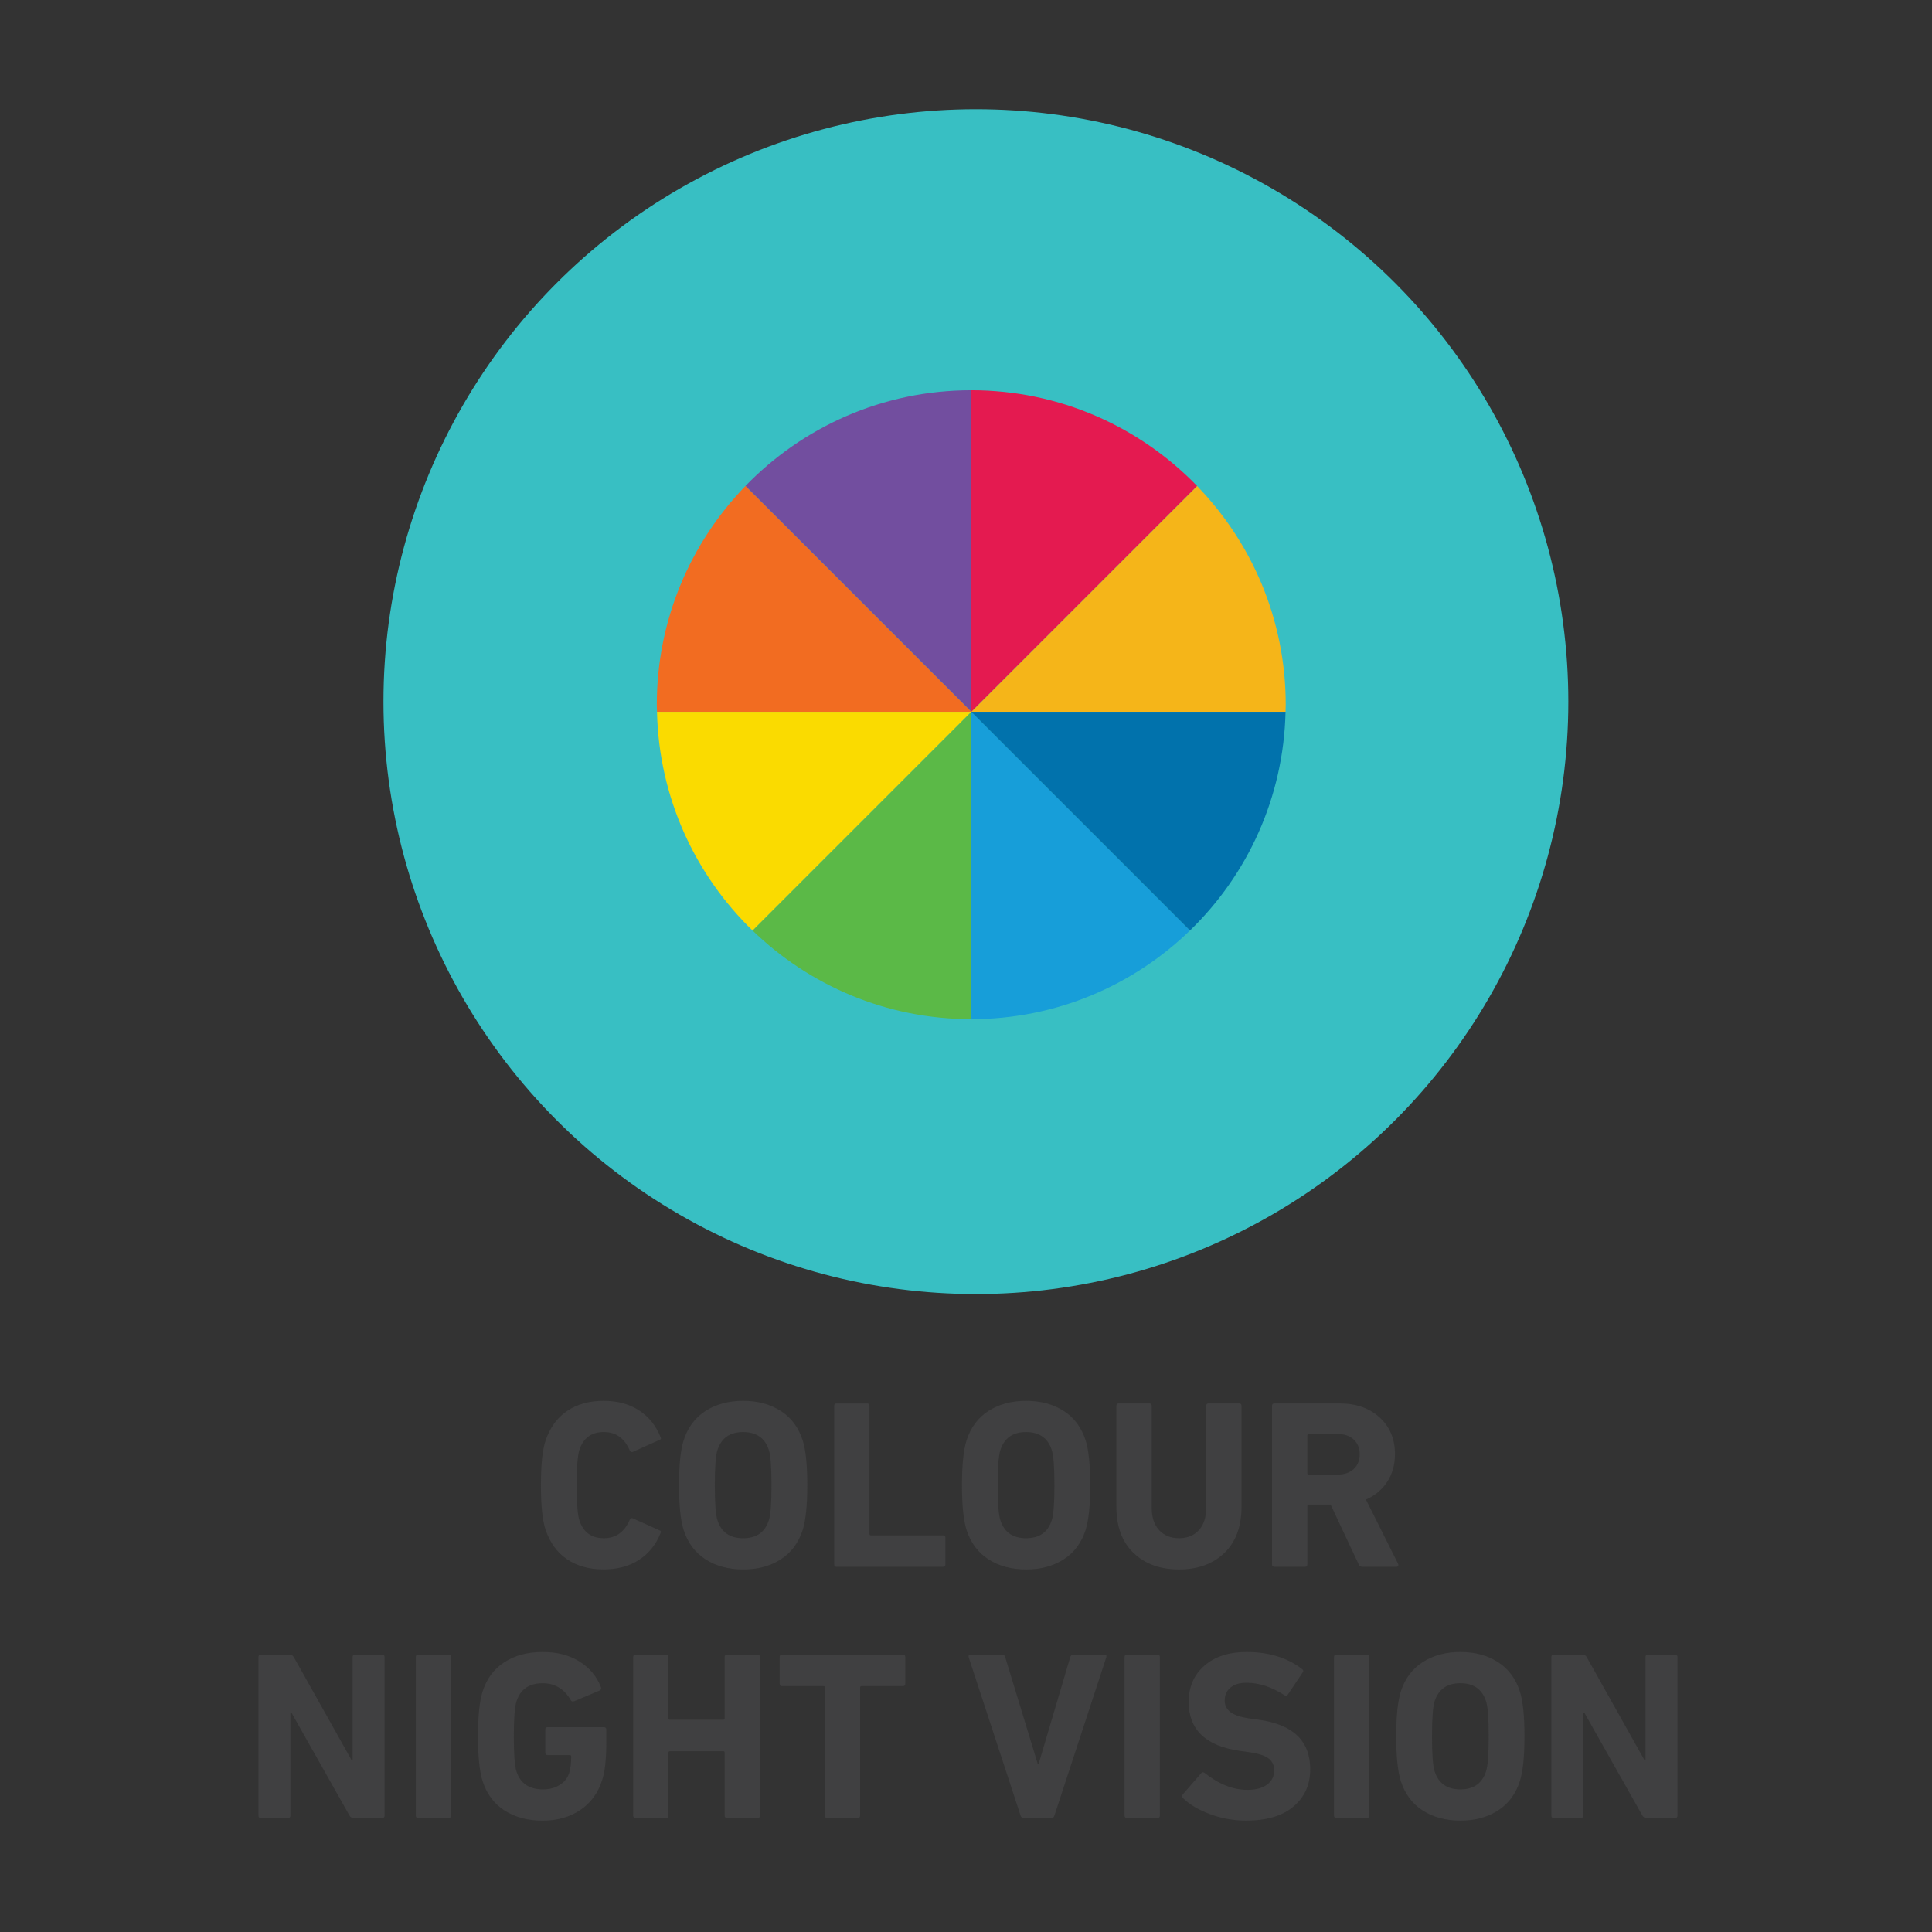 <?xml version="1.0" encoding="utf-8"?>
<!-- Generator: Adobe Illustrator 16.0.0, SVG Export Plug-In . SVG Version: 6.00 Build 0)  -->
<!DOCTYPE svg PUBLIC "-//W3C//DTD SVG 1.1//EN" "http://www.w3.org/Graphics/SVG/1.1/DTD/svg11.dtd">
<svg version="1.1" id="Layer_1" xmlns="http://www.w3.org/2000/svg" xmlns:xlink="http://www.w3.org/1999/xlink" x="0px" y="0px"
	 width="100px" height="100px" viewBox="0 -17.5 100 100" enable-background="new 0 -17.5 100 100" xml:space="preserve">
<rect x="0" y="-17.5" width="100" height="100" fill="#333333" stroke="none"/>
<circle fill="#38BFC3" cx="50.512" cy="18.816" r="30.664"/>
<g>
	<path fill="#404041" d="M28.234,61.658c-0.157-0.464-0.236-1.227-0.236-2.287c0-1.062,0.079-1.823,0.236-2.288
		c0.224-0.679,0.595-1.195,1.113-1.548c0.518-0.352,1.15-0.528,1.896-0.528c0.713,0,1.322,0.164,1.828,0.491
		c0.506,0.328,0.879,0.79,1.119,1.387c0.041,0.074,0.02,0.124-0.063,0.148l-1.355,0.609c-0.075,0.042-0.133,0.021-0.174-0.062
		c-0.273-0.639-0.721-0.958-1.343-0.958c-0.646,0-1.069,0.312-1.268,0.933c-0.091,0.282-0.137,0.887-0.137,1.815
		c0,0.928,0.045,1.533,0.137,1.814c0.199,0.622,0.622,0.933,1.268,0.933c0.622,0,1.069-0.319,1.343-0.957
		c0.042-0.083,0.1-0.104,0.174-0.063l1.355,0.609c0.082,0.024,0.104,0.074,0.063,0.149c-0.24,0.597-0.613,1.059-1.119,1.386
		c-0.506,0.328-1.115,0.491-1.828,0.491c-0.746,0-1.378-0.176-1.896-0.528S28.458,62.338,28.234,61.658z"/>
	<path fill="#404041" d="M40.411,63.212c-0.543,0.349-1.191,0.522-1.945,0.522c-0.755,0-1.403-0.174-1.946-0.522
		c-0.543-0.348-0.922-0.857-1.137-1.528c-0.158-0.498-0.236-1.269-0.236-2.313c0-1.045,0.078-1.815,0.236-2.313
		c0.215-0.672,0.594-1.182,1.137-1.529s1.191-0.522,1.946-0.522c0.754,0,1.402,0.175,1.945,0.522s0.922,0.857,1.138,1.529
		c0.157,0.497,0.236,1.268,0.236,2.313c0,1.044-0.079,1.814-0.236,2.313C41.333,62.354,40.954,62.864,40.411,63.212z M38.466,62.118
		c0.688,0,1.132-0.311,1.33-0.933c0.091-0.273,0.137-0.878,0.137-1.814s-0.046-1.542-0.137-1.815
		c-0.198-0.621-0.643-0.933-1.33-0.933c-0.688,0-1.132,0.312-1.331,0.933c-0.091,0.273-0.137,0.879-0.137,1.815
		s0.046,1.541,0.137,1.814C37.334,61.808,37.777,62.118,38.466,62.118z"/>
	<path fill="#404041" d="M43.178,63.474v-8.205c0-0.083,0.041-0.125,0.124-0.125h1.579c0.082,0,0.124,0.042,0.124,0.125v6.626
		c0,0.05,0.024,0.074,0.074,0.074h3.729c0.083,0,0.125,0.042,0.125,0.125v1.38c0,0.083-0.042,0.124-0.125,0.124h-5.507
		C43.219,63.598,43.178,63.557,43.178,63.474z"/>
	<path fill="#404041" d="M55.056,63.212c-0.543,0.349-1.191,0.522-1.946,0.522c-0.754,0-1.402-0.174-1.945-0.522
		c-0.543-0.348-0.922-0.857-1.138-1.528c-0.157-0.498-0.236-1.269-0.236-2.313c0-1.045,0.079-1.815,0.236-2.313
		c0.216-0.672,0.595-1.182,1.138-1.529s1.191-0.522,1.945-0.522c0.755,0,1.403,0.175,1.946,0.522
		c0.542,0.348,0.922,0.857,1.137,1.529c0.158,0.497,0.236,1.268,0.236,2.313c0,1.044-0.078,1.814-0.236,2.313
		C55.978,62.354,55.598,62.864,55.056,63.212z M53.109,62.118c0.688,0,1.132-0.311,1.33-0.933c0.092-0.273,0.138-0.878,0.138-1.814
		s-0.046-1.542-0.138-1.815c-0.198-0.621-0.642-0.933-1.33-0.933c-0.688,0-1.131,0.312-1.33,0.933
		c-0.091,0.273-0.137,0.879-0.137,1.815s0.046,1.541,0.137,1.814C51.979,61.808,52.422,62.118,53.109,62.118z"/>
	<path fill="#404041" d="M61.029,63.734c-0.979,0-1.764-0.284-2.355-0.852c-0.593-0.567-0.89-1.365-0.89-2.394v-5.221
		c0-0.083,0.042-0.125,0.125-0.125h1.578c0.083,0,0.125,0.042,0.125,0.125v5.271c0,0.498,0.128,0.885,0.385,1.163
		c0.257,0.277,0.602,0.416,1.032,0.416s0.772-0.139,1.025-0.416c0.253-0.278,0.379-0.665,0.379-1.163v-5.271
		c0-0.083,0.042-0.125,0.125-0.125h1.578c0.083,0,0.125,0.042,0.125,0.125v5.221c0,1.028-0.297,1.826-0.889,2.394
		C62.78,63.45,61.999,63.734,61.029,63.734z"/>
	<path fill="#404041" d="M72.28,63.598h-1.766c-0.091,0-0.153-0.041-0.187-0.124l-1.454-3.096h-1.132
		c-0.05,0-0.074,0.024-0.074,0.074v3.021c0,0.083-0.042,0.124-0.124,0.124h-1.579c-0.083,0-0.125-0.041-0.125-0.124v-8.205
		c0-0.083,0.042-0.125,0.125-0.125h3.369c0.861,0,1.556,0.243,2.082,0.728c0.526,0.485,0.789,1.117,0.789,1.896
		c0,0.539-0.132,1.014-0.397,1.424s-0.634,0.719-1.106,0.927l1.666,3.331c0.017,0.033,0.017,0.066,0,0.1S72.321,63.598,72.28,63.598
		z M69.234,58.824c0.348,0,0.626-0.096,0.833-0.286s0.311-0.448,0.311-0.771c0-0.314-0.104-0.567-0.311-0.758
		s-0.485-0.286-0.833-0.286h-1.492c-0.05,0-0.074,0.025-0.074,0.074v1.952c0,0.05,0.024,0.075,0.074,0.075H69.234z"/>
	<path fill="#404041" d="M13.378,76.474v-8.205c0-0.083,0.042-0.125,0.125-0.125h1.492c0.091,0,0.162,0.042,0.211,0.125l2.983,5.32
		h0.063v-5.32c0-0.083,0.041-0.125,0.124-0.125h1.405c0.083,0,0.125,0.042,0.125,0.125v8.205c0,0.083-0.042,0.124-0.125,0.124
		h-1.479c-0.091,0-0.162-0.041-0.211-0.124l-2.996-5.309h-0.063v5.309c0,0.083-0.042,0.124-0.124,0.124h-1.405
		C13.42,76.598,13.378,76.557,13.378,76.474z"/>
	<path fill="#404041" d="M21.521,76.474v-8.205c0-0.083,0.042-0.125,0.125-0.125h1.579c0.083,0,0.125,0.042,0.125,0.125v8.205
		c0,0.083-0.042,0.124-0.125,0.124h-1.579C21.563,76.598,21.521,76.557,21.521,76.474z"/>
	<path fill="#404041" d="M24.977,74.684c-0.157-0.498-0.236-1.269-0.236-2.313c0-1.045,0.079-1.815,0.236-2.313
		c0.216-0.672,0.595-1.182,1.138-1.529s1.2-0.522,1.971-0.522c0.754,0,1.392,0.166,1.915,0.498c0.522,0.331,0.887,0.767,1.094,1.305
		c0.042,0.083,0.025,0.146-0.05,0.187l-1.33,0.56c-0.091,0.025-0.149,0.004-0.174-0.063c-0.34-0.58-0.825-0.87-1.454-0.87
		c-0.705,0-1.156,0.315-1.355,0.945c-0.091,0.273-0.137,0.874-0.137,1.803c0,0.937,0.045,1.541,0.137,1.814
		c0.199,0.622,0.659,0.933,1.38,0.933c0.323,0,0.609-0.076,0.857-0.229c0.249-0.153,0.415-0.367,0.498-0.641
		c0.066-0.224,0.099-0.501,0.099-0.833c0-0.05-0.025-0.074-0.074-0.074h-1.144c-0.083,0-0.124-0.042-0.124-0.125v-1.193
		c0-0.083,0.041-0.124,0.124-0.124h2.909c0.083,0,0.125,0.041,0.125,0.124v0.696c0,0.837-0.071,1.472-0.211,1.902
		c-0.208,0.671-0.584,1.191-1.131,1.561c-0.547,0.368-1.198,0.553-1.952,0.553c-0.771,0-1.428-0.174-1.971-0.522
		C25.572,75.864,25.193,75.354,24.977,74.684z"/>
	<path fill="#404041" d="M32.772,76.474v-8.205c0-0.083,0.042-0.125,0.125-0.125h1.578c0.084,0,0.125,0.042,0.125,0.125v3.17
		c0,0.05,0.025,0.074,0.074,0.074h2.76c0.051,0,0.074-0.024,0.074-0.074v-3.17c0-0.083,0.042-0.125,0.125-0.125h1.579
		c0.083,0,0.124,0.042,0.124,0.125v8.205c0,0.083-0.041,0.124-0.124,0.124h-1.579c-0.083,0-0.125-0.041-0.125-0.124v-3.258
		c0-0.05-0.023-0.074-0.074-0.074h-2.76c-0.049,0-0.074,0.024-0.074,0.074v3.258c0,0.083-0.041,0.124-0.125,0.124h-1.578
		C32.813,76.598,32.772,76.557,32.772,76.474z"/>
	<path fill="#404041" d="M44.396,76.598h-1.58c-0.082,0-0.124-0.041-0.124-0.124v-6.627c0-0.05-0.024-0.074-0.074-0.074h-2.139
		c-0.083,0-0.124-0.041-0.124-0.124v-1.38c0-0.083,0.041-0.125,0.124-0.125h6.253c0.084,0,0.125,0.042,0.125,0.125v1.38
		c0,0.083-0.041,0.124-0.125,0.124h-2.139c-0.049,0-0.074,0.024-0.074,0.074v6.627C44.52,76.557,44.479,76.598,44.396,76.598z"/>
	<path fill="#404041" d="M54.428,76.598h-1.442c-0.083,0-0.137-0.041-0.161-0.124l-2.686-8.193
		c-0.024-0.091,0.013-0.137,0.112-0.137h1.616c0.082,0,0.137,0.042,0.161,0.125l1.69,5.544h0.038l1.641-5.544
		c0.024-0.083,0.079-0.125,0.161-0.125h1.604c0.091,0,0.124,0.046,0.1,0.137l-2.686,8.193
		C54.552,76.557,54.502,76.598,54.428,76.598z"/>
	<path fill="#404041" d="M58.207,76.474v-8.205c0-0.083,0.042-0.125,0.125-0.125h1.579c0.082,0,0.124,0.042,0.124,0.125v8.205
		c0,0.083-0.042,0.124-0.124,0.124h-1.579C58.249,76.598,58.207,76.557,58.207,76.474z"/>
	<path fill="#404041" d="M64.498,76.734c-0.639,0-1.256-0.11-1.853-0.329c-0.597-0.22-1.065-0.495-1.405-0.827
		c-0.066-0.066-0.07-0.137-0.012-0.211l0.944-1.082c0.05-0.066,0.112-0.07,0.187-0.013c0.729,0.581,1.467,0.871,2.213,0.871
		c0.431,0,0.769-0.092,1.014-0.274c0.244-0.182,0.366-0.427,0.366-0.733c0-0.265-0.098-0.472-0.292-0.621s-0.532-0.257-1.014-0.323
		l-0.447-0.063c-1.782-0.248-2.673-1.094-2.673-2.536c0-0.778,0.271-1.404,0.814-1.877s1.27-0.709,2.182-0.709
		c1.152,0,2.109,0.295,2.872,0.883c0.074,0.05,0.083,0.112,0.024,0.187l-0.758,1.132c-0.05,0.066-0.108,0.078-0.174,0.037
		c-0.664-0.431-1.318-0.646-1.965-0.646c-0.364,0-0.645,0.085-0.839,0.255c-0.195,0.17-0.292,0.392-0.292,0.665
		c0,0.248,0.102,0.449,0.305,0.603c0.202,0.153,0.54,0.264,1.013,0.33l0.447,0.062c1.773,0.241,2.661,1.095,2.661,2.562
		c0,0.795-0.288,1.438-0.864,1.927S65.559,76.734,64.498,76.734z"/>
	<path fill="#404041" d="M69.047,76.474v-8.205c0-0.083,0.042-0.125,0.125-0.125h1.579c0.082,0,0.124,0.042,0.124,0.125v8.205
		c0,0.083-0.042,0.124-0.124,0.124h-1.579C69.089,76.598,69.047,76.557,69.047,76.474z"/>
	<path fill="#404041" d="M77.533,76.212c-0.543,0.349-1.191,0.522-1.946,0.522c-0.754,0-1.402-0.174-1.945-0.522
		c-0.543-0.348-0.922-0.857-1.138-1.528c-0.157-0.498-0.236-1.269-0.236-2.313c0-1.045,0.079-1.815,0.236-2.313
		c0.216-0.672,0.595-1.182,1.138-1.529s1.191-0.522,1.945-0.522c0.755,0,1.403,0.175,1.946,0.522
		c0.542,0.348,0.922,0.857,1.137,1.529c0.158,0.497,0.236,1.268,0.236,2.313c0,1.044-0.078,1.814-0.236,2.313
		C78.455,75.354,78.075,75.864,77.533,76.212z M75.587,75.118c0.688,0,1.132-0.311,1.33-0.933c0.092-0.273,0.138-0.878,0.138-1.814
		s-0.046-1.542-0.138-1.815c-0.198-0.621-0.642-0.933-1.33-0.933c-0.688,0-1.131,0.312-1.33,0.933
		c-0.091,0.273-0.137,0.879-0.137,1.815s0.046,1.541,0.137,1.814C74.456,74.808,74.899,75.118,75.587,75.118z"/>
	<path fill="#404041" d="M80.298,76.474v-8.205c0-0.083,0.042-0.125,0.125-0.125h1.491c0.092,0,0.162,0.042,0.212,0.125l2.983,5.32
		h0.063v-5.32c0-0.083,0.041-0.125,0.124-0.125h1.405c0.082,0,0.124,0.042,0.124,0.125v8.205c0,0.083-0.042,0.124-0.124,0.124
		h-1.479c-0.092,0-0.162-0.041-0.212-0.124l-2.996-5.309h-0.062v5.309c0,0.083-0.042,0.124-0.125,0.124h-1.404
		C80.34,76.598,80.298,76.557,80.298,76.474z"/>
</g>
<path fill="#F5B519" d="M50.273,19.342h16.266c0.003-0.122,0.01-0.244,0.01-0.367c0-4.401-1.751-8.391-4.589-11.321L50.273,19.342
	L50.273,19.342z"/>
<rect x="50.273" y="19.341" fill="#FFFFFF" width="0" height="0.001"/>
<polygon fill="#FFFFFF" points="50.272,19.342 50.272,19.342 50.272,19.342 "/>
<polygon fill="#FFFFFF" points="50.271,19.342 50.272,19.342 50.272,19.342 "/>
<path fill="#E41A50" d="M50.272,19.342L61.96,7.653c-2.958-3.053-7.1-4.954-11.687-4.954h-0.001V19.342L50.272,19.342z"/>
<path fill="#179ED9" d="M50.272,19.342v15.909h0.001c4.4,0,8.391-1.751,11.32-4.588L50.272,19.342L50.272,19.342z"/>
<path fill="#0172AC" d="M66.539,19.342H50.273l11.32,11.321C64.565,27.784,66.44,23.783,66.539,19.342z"/>
<path fill="#5BB947" d="M50.271,19.342l-11.32,11.321c2.931,2.837,6.921,4.588,11.321,4.588L50.271,19.342L50.271,19.342z"/>
<path fill="#724E9F" d="M50.272,2.699c-4.587,0-8.729,1.901-11.688,4.955l11.688,11.688V2.699z"/>
<path fill="#FADB00" d="M34.006,19.342c0.099,4.441,1.974,8.442,4.945,11.321l11.32-11.321H34.006z"/>
<path fill="#F26C21" d="M50.272,19.342L50.272,19.342L38.585,7.654c-2.839,2.93-4.589,6.92-4.589,11.32
	c0,0.123,0.008,0.245,0.01,0.367H50.272L50.272,19.342z"/>
</svg>
